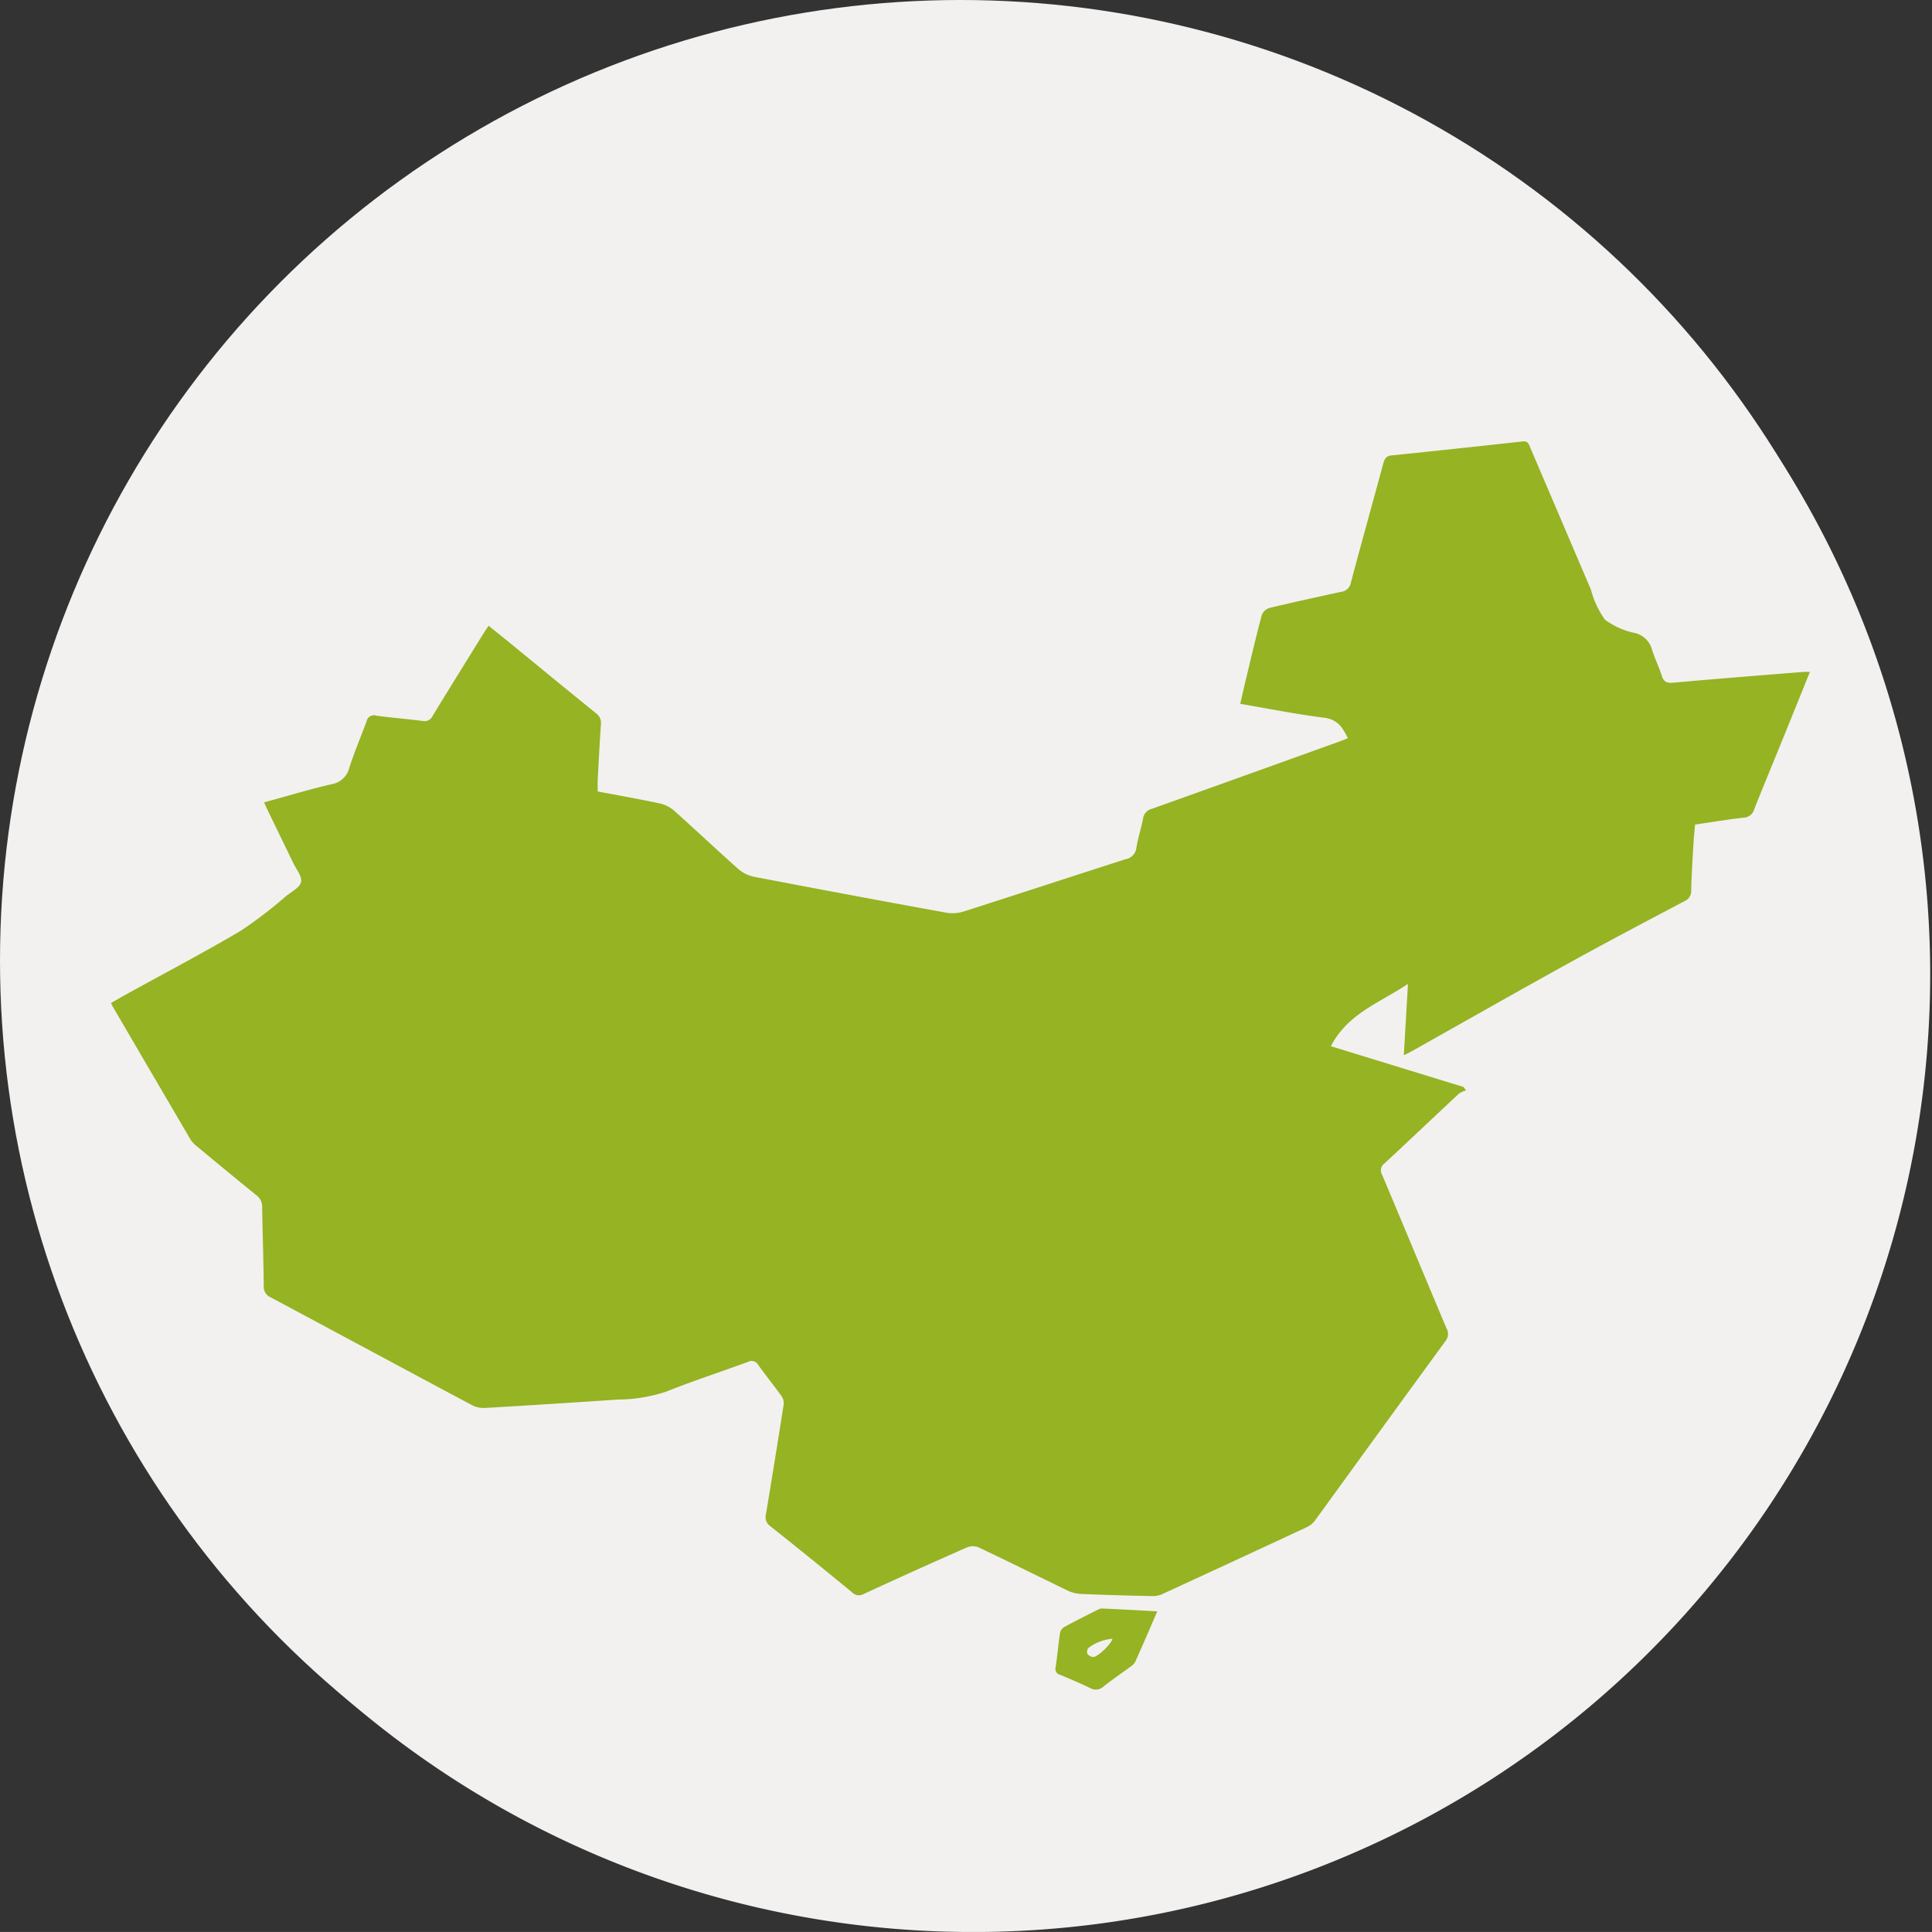<svg viewBox="0 0 67.147 67.146" height="67.146" width="67.147" xmlns:xlink="http://www.w3.org/1999/xlink" xmlns="http://www.w3.org/2000/svg"><rect x="0" y="0" width="67.147" height="67.146" fill="#333333" stroke="none"/><defs><clipPath id="a"><rect fill="#95b323" height="43.38" width="59.045"></rect></clipPath></defs><g transform="translate(-922.618 -2963.619)"><ellipse fill="#f2f1ef" transform="translate(922.618 2963.619)" ry="33.382" rx="33.382" cy="33.382" cx="33.382"></ellipse><g transform="translate(302 -1109)"><path fill="#f2f1ef" transform="translate(-16554 -17737)" d="M17208.385,21876.766a33.28,33.28,0,1,1,12.992-2.625A33.126,33.126,0,0,1,17208.385,21876.766Z"></path><g transform="translate(624.477 4087.961)"><g clip-path="url(#a)"><path fill="#95b323" transform="translate(0 0)" d="M59.045,8.01c-.317.783-.615,1.524-.916,2.264-.339.834-.684,1.666-1.017,2.5a.394.394,0,0,1-.359.3c-.56.063-1.116.157-1.7.242-.019.223-.042.437-.055.652-.031.545-.067,1.091-.079,1.637a.384.384,0,0,1-.241.377c-1.326.7-2.656,1.4-3.97,2.125-1.823,1.007-3.634,2.038-5.45,3.058-.092.052-.187.1-.327.169l.144-2.48c-.979.655-2.1,1.032-2.678,2.166l4.608,1.416.089.119a.889.889,0,0,0-.25.115c-.866.807-1.722,1.624-2.591,2.427a.3.3,0,0,0-.072.4c.748,1.777,1.487,3.557,2.236,5.333a.388.388,0,0,1-.043.442Q44.107,34.38,41.847,37.5a.776.776,0,0,1-.288.235q-2.5,1.165-5,2.316a.8.8,0,0,1-.338.08c-.837-.017-1.675-.04-2.512-.075a1.221,1.221,0,0,1-.466-.119c-1.032-.5-2.057-1.01-3.092-1.5a.537.537,0,0,0-.4,0q-1.8.793-3.581,1.615a.33.33,0,0,1-.41-.048q-1.411-1.164-2.843-2.3a.386.386,0,0,1-.155-.42q.318-1.911.618-3.826a.444.444,0,0,0-.087-.292c-.261-.362-.543-.708-.8-1.071a.264.264,0,0,0-.367-.1c-.939.344-1.891.654-2.819,1.025a5.4,5.4,0,0,1-1.684.279q-2.316.158-4.633.293a.872.872,0,0,1-.439-.095c-2.336-1.246-4.666-2.5-7-3.748a.4.4,0,0,1-.243-.4c-.01-.91-.041-1.82-.055-2.731a.492.492,0,0,0-.2-.418c-.7-.566-1.395-1.142-2.088-1.717a.96.96,0,0,1-.215-.242Q1.4,21.936.057,19.638c-.018-.03-.03-.064-.057-.121.21-.119.412-.236.616-.349,1.3-.716,2.613-1.405,3.889-2.159A14.966,14.966,0,0,0,6.085,15.8c.191-.151.479-.3.52-.488s-.166-.44-.272-.66c-.284-.59-.572-1.178-.857-1.768-.05-.1-.1-.21-.156-.339.8-.218,1.561-.45,2.337-.63a.76.76,0,0,0,.624-.573c.176-.544.4-1.071.6-1.611a.259.259,0,0,1,.339-.2c.532.074,1.068.114,1.6.183a.308.308,0,0,0,.353-.168c.583-.956,1.174-1.906,1.763-2.858.052-.084.109-.165.187-.282.32.259.629.506.935.757.93.761,1.857,1.526,2.792,2.28a.415.415,0,0,1,.176.392c-.044.636-.077,1.272-.111,1.909-.007.134,0,.27,0,.422.72.136,1.435.262,2.144.413a1.127,1.127,0,0,1,.5.245c.754.672,1.488,1.367,2.244,2.038a1.2,1.2,0,0,0,.542.268q3.337.64,6.679,1.248a1.309,1.309,0,0,0,.608-.04c1.879-.6,3.753-1.216,5.631-1.819a.451.451,0,0,0,.374-.4c.054-.34.168-.67.231-1.01a.4.4,0,0,1,.3-.338q3.3-1.178,6.6-2.369c.067-.024.132-.054.218-.089-.18-.364-.353-.652-.826-.711-.964-.12-1.919-.313-2.914-.482.074-.319.142-.626.216-.931.173-.716.34-1.434.53-2.145a.421.421,0,0,1,.257-.253c.831-.2,1.666-.382,2.5-.564a.387.387,0,0,0,.342-.319c.368-1.389.757-2.772,1.131-4.158.044-.161.109-.246.285-.264Q46.778.253,49.057,0c.2-.022.223.109.275.229q1.05,2.459,2.1,4.918A3.211,3.211,0,0,0,51.926,6.2a2.713,2.713,0,0,0,1.062.464.812.812,0,0,1,.573.585c.094.3.239.591.335.893.068.214.173.264.4.243,1.5-.135,3.011-.252,4.517-.374.062-.005.125,0,.235,0"></path><path fill="#95b323" transform="translate(-567.542 -701.291)" d="M603.907,741.948c-.271.622-.517,1.2-.772,1.765a.508.508,0,0,1-.171.168c-.306.227-.623.441-.922.678a.388.388,0,0,1-.467.06c-.343-.165-.694-.315-1.046-.461a.209.209,0,0,1-.157-.264c.059-.395.093-.793.152-1.188a.321.321,0,0,1,.141-.207c.391-.212.788-.411,1.186-.611a.33.33,0,0,1,.157-.035c.615.029,1.23.061,1.9.1m-1.558.952a1.58,1.58,0,0,0-.847.326.234.234,0,0,0-.027.2.291.291,0,0,0,.2.107c.158.007.634-.458.671-.633"></path></g></g></g></g></svg>